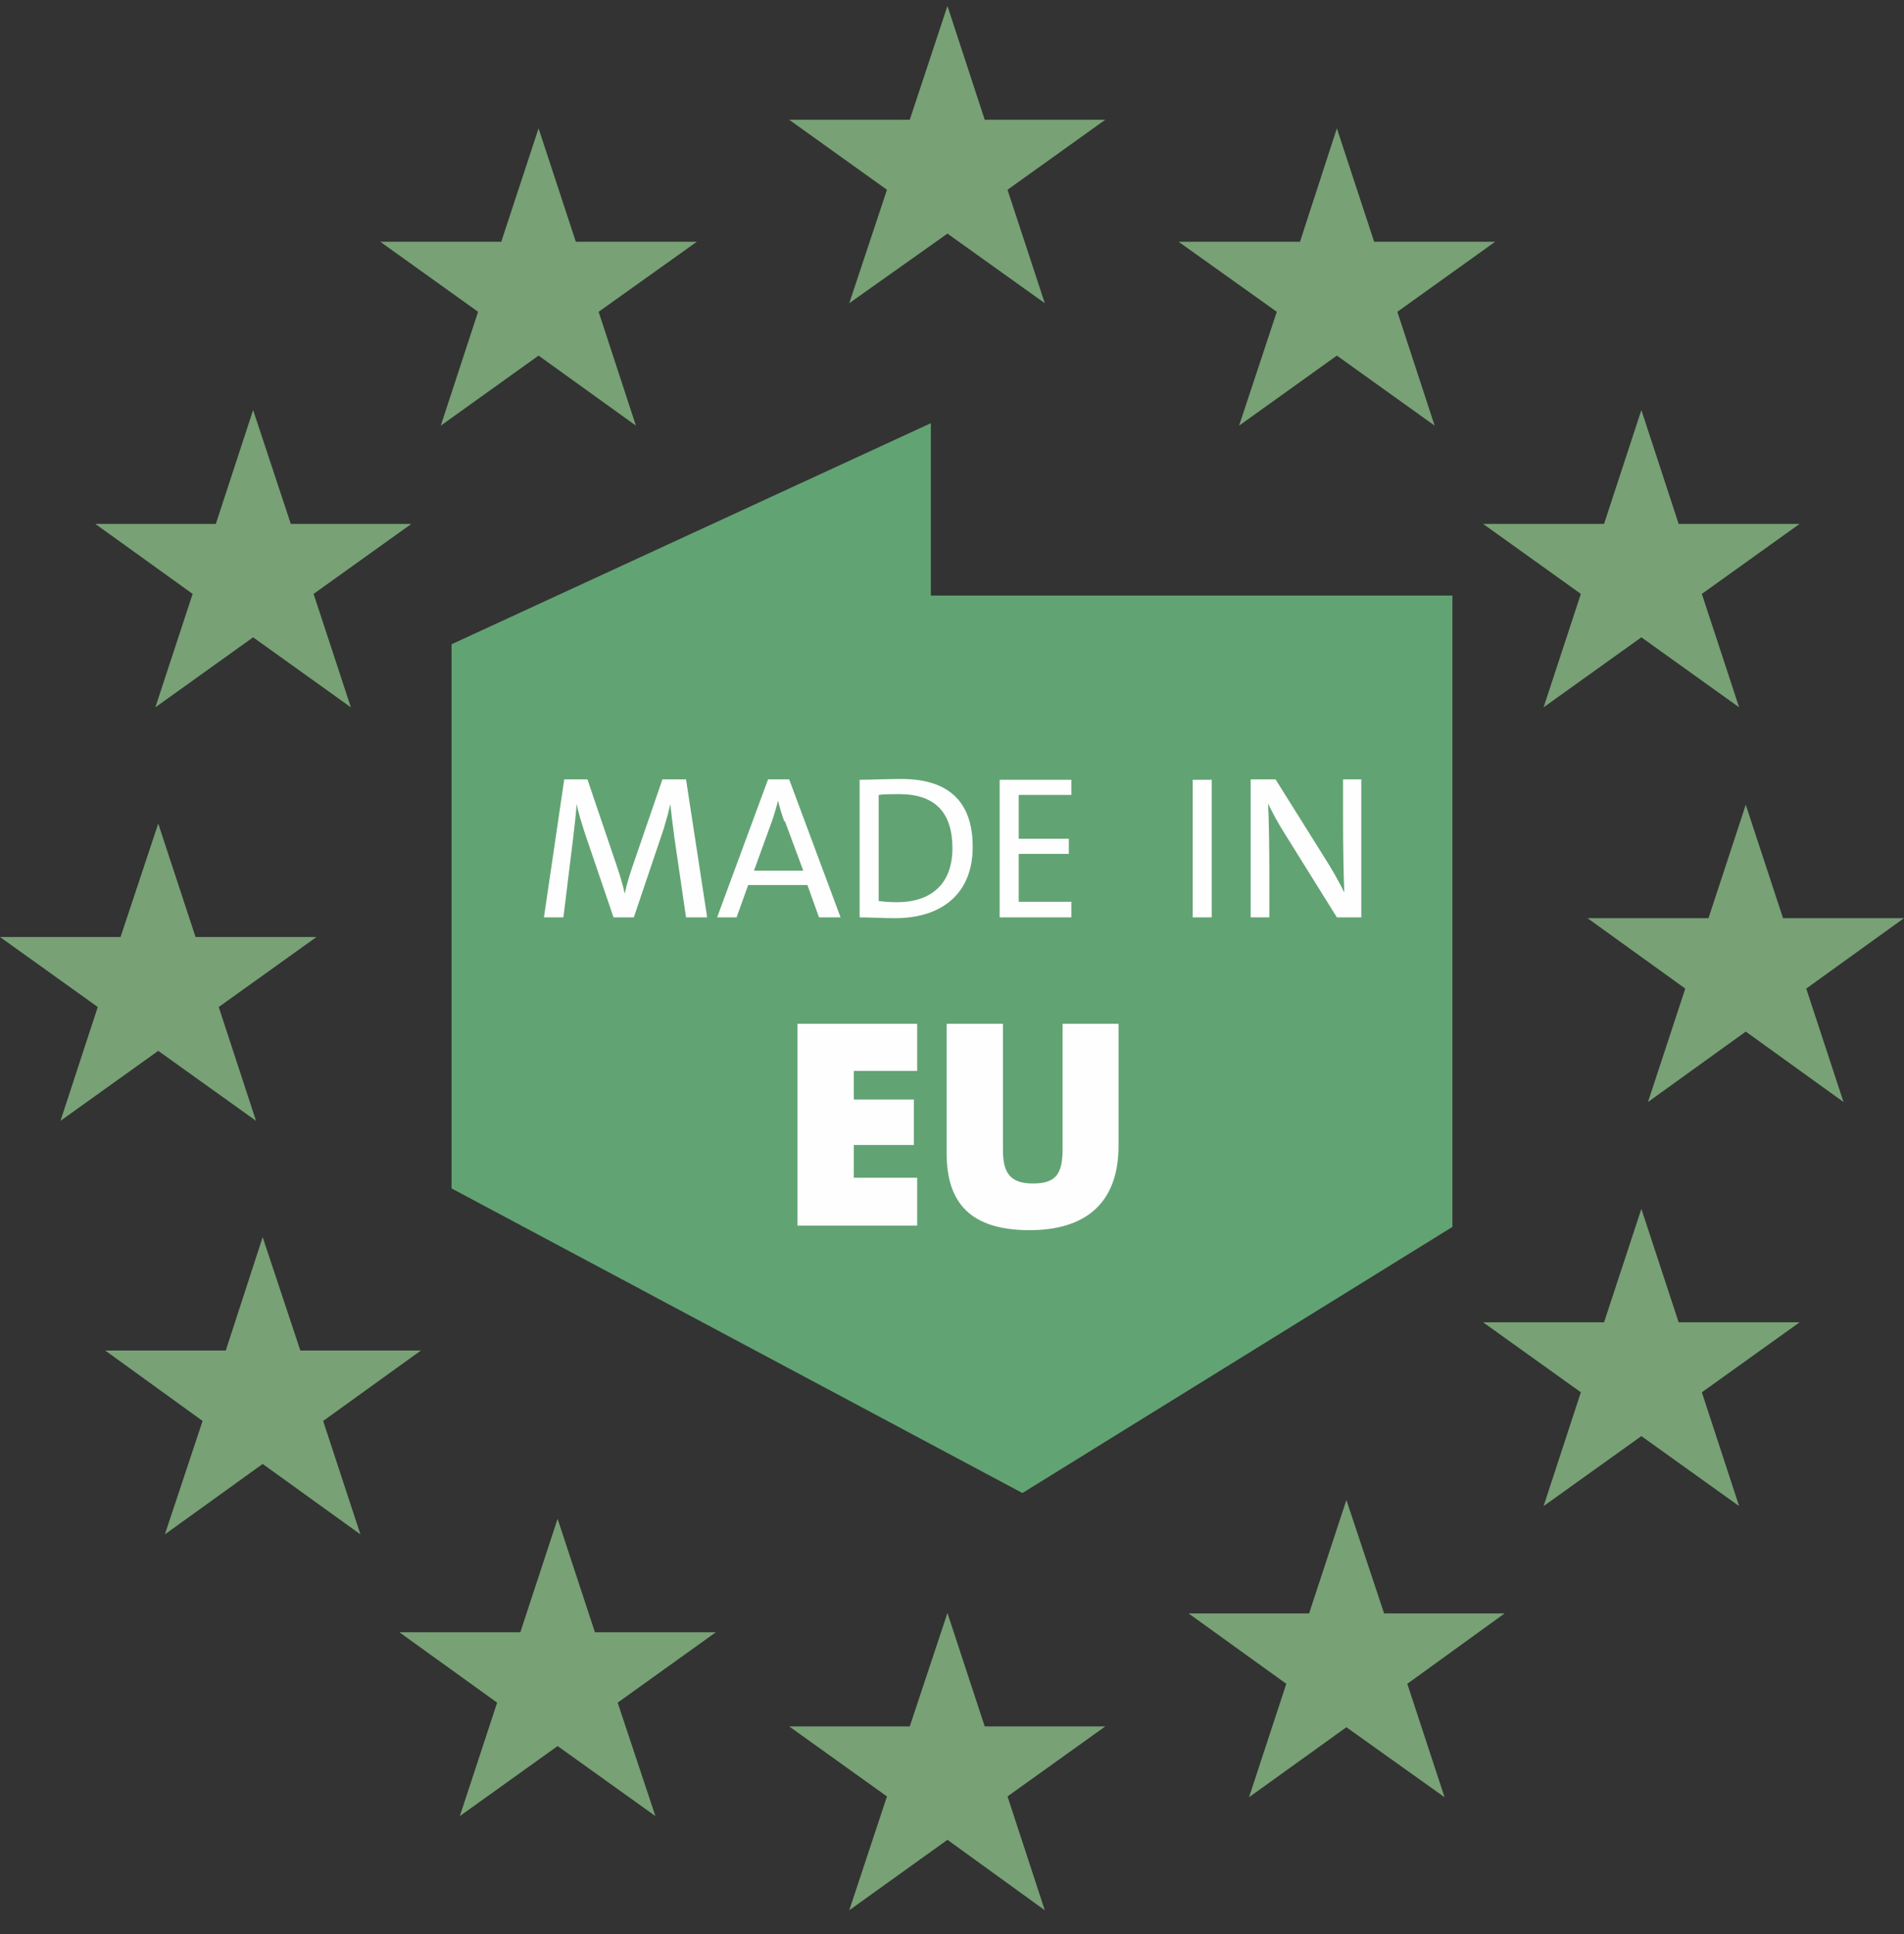 <svg width="64" height="65" viewBox="0 0 64 65" fill="none" xmlns="http://www.w3.org/2000/svg">
<rect x="0" y="0" width="64" height="65" fill="#333333" stroke="none"/>
<g id="Warstwa_1">
<path id="Vector" fill-rule="evenodd" clip-rule="evenodd" d="M15.178 21.653L31.29 14.222V20.015H48.821V41.234L34.367 50.178L15.178 39.94V21.653Z" fill="#62A374"/>
<g id="3253980462736">
<path id="Vector_2" d="M31.847 0.2L33.1 4.025H37.152L33.866 6.378L35.119 10.19L31.847 7.851L28.547 10.19L29.814 6.378L26.527 4.025H30.58L31.847 0.2Z" fill="#78A176"/>
<path id="Vector_3" d="M31.847 54.21L33.1 58.022H37.152L33.866 60.375L35.119 64.2L31.847 61.833L28.547 64.2L29.814 60.375L26.527 58.022H30.58L31.847 54.21Z" fill="#78A176"/>
<path id="Vector_4" d="M18.743 51.045L19.997 54.857H24.063L20.762 57.223L22.03 61.035L18.743 58.682L15.457 61.035L16.71 57.223L13.424 54.857H17.49L18.743 51.045Z" fill="#78A176"/>
<path id="Vector_5" d="M8.829 41.578L10.096 45.389H14.148L10.862 47.756L12.115 51.568L8.829 49.201L5.542 51.568L6.81 47.756L3.537 45.389H7.589L8.829 41.578Z" fill="#78A176"/>
<path id="Vector_6" d="M5.319 27.68L6.573 31.491H10.639L7.352 33.844L8.606 37.67L5.319 35.317L2.033 37.67L3.286 33.844L0 31.491H4.052L5.319 27.68Z" fill="#78A176"/>
<path id="Vector_7" d="M8.508 13.781L9.775 17.607H13.828L10.541 19.96L11.794 23.772L8.508 21.419L5.222 23.772L6.475 19.96L3.203 17.607H7.255L8.508 13.781Z" fill="#78A176"/>
<path id="Vector_8" d="M18.103 4.314L19.356 8.126H23.422L20.122 10.479L21.375 14.305L18.103 11.951L14.816 14.305L16.07 10.479L12.783 8.126H16.849L18.103 4.314Z" fill="#78A176"/>
<path id="Vector_9" d="M44.937 4.314L46.19 8.126H50.256L46.97 10.479L48.223 14.305L44.937 11.951L41.65 14.305L42.917 10.479L39.617 8.126H43.697L44.937 4.314Z" fill="#78A176"/>
<path id="Vector_10" d="M55.172 13.781L56.425 17.607H60.491L57.205 19.96L58.458 23.772L55.172 21.419L51.885 23.772L53.138 19.96L49.852 17.607H53.918L55.172 13.781Z" fill="#78A176"/>
<path id="Vector_11" d="M58.681 27.047L59.934 30.858H64L60.714 33.225L61.967 37.037L58.681 34.67L55.394 37.037L56.648 33.225L53.361 30.858H57.428L58.681 27.047Z" fill="#78A176"/>
<path id="Vector_12" d="M55.172 40.628L56.425 44.44H60.491L57.205 46.793L58.458 50.618L55.172 48.265L51.885 50.618L53.138 46.793L49.852 44.44H53.918L55.172 40.628Z" fill="#78A176"/>
<path id="Vector_13" d="M45.257 50.412L46.524 54.224H50.576L47.304 56.59L48.557 60.402L45.257 58.049L41.984 60.402L43.237 56.59L39.951 54.224H44.003L45.257 50.412Z" fill="#78A176"/>
</g>
<g id="3253980466912">
<path id="Vector_14" d="M23.06 30.831L22.67 28.162C22.601 27.639 22.559 27.295 22.531 27.02C22.489 27.24 22.405 27.529 22.308 27.859L21.305 30.831H20.623L19.676 28.052C19.565 27.707 19.439 27.322 19.384 27.02C19.356 27.391 19.314 27.762 19.259 28.217L18.938 30.831H18.284L18.966 26.194H19.746L20.735 29.111C20.846 29.441 20.943 29.758 20.999 30.033C21.069 29.716 21.138 29.483 21.25 29.152L22.266 26.194H23.06L23.77 30.831H23.102H23.06Z" fill="#FEFEFE"/>
<path id="Vector_15" d="M26.36 27.597C26.277 27.363 26.207 27.143 26.151 26.909C26.096 27.13 26.026 27.377 25.943 27.611L25.344 29.262H27.001L26.388 27.611L26.36 27.597ZM27.53 30.831L27.14 29.744H25.149L24.759 30.831H24.105L25.817 26.194H26.527L28.254 30.831H27.544H27.53Z" fill="#FEFEFE"/>
<path id="Vector_16" d="M30.231 26.689C29.995 26.689 29.702 26.689 29.535 26.716V30.28C29.702 30.308 29.967 30.322 30.148 30.322C31.248 30.322 32.014 29.757 32.014 28.505C32.014 27.322 31.443 26.689 30.231 26.689ZM30.078 30.858C29.605 30.858 29.243 30.831 28.895 30.831V26.207C29.257 26.207 29.786 26.18 30.301 26.18C31.805 26.18 32.696 26.868 32.696 28.464C32.696 30.06 31.624 30.858 30.092 30.858H30.078Z" fill="#FEFEFE"/>
<path id="Vector_17" d="M33.602 30.831V26.207H36.011V26.716H34.242V28.189H35.927V28.698H34.242V30.308H36.011V30.831H33.602Z" fill="#FEFEFE"/>
<path id="Vector_18" d="M40.09 30.831H40.731V26.207H40.09V30.831Z" fill="#FEFEFE"/>
<path id="Vector_19" d="M44.937 30.831L43.154 27.969C42.945 27.639 42.778 27.322 42.625 27.006C42.653 27.501 42.667 28.616 42.667 29.345V30.831H42.04V26.194H42.876L44.616 28.974C44.825 29.304 45.02 29.662 45.187 29.992C45.159 29.428 45.145 28.285 45.145 27.515V26.194H45.758V30.831H44.922H44.937Z" fill="#FEFEFE"/>
<g id="Group">
<path id="Vector_20" d="M26.806 41.192V34.408H30.83V35.991H28.7V36.954H30.719V38.481H28.7V39.582H30.83V41.192H26.806Z" fill="#FEFEFE"/>
<path id="Vector_21" d="M34.604 41.344C32.39 41.344 31.819 40.188 31.819 38.743V34.408H33.713V38.66C33.713 39.39 33.935 39.775 34.715 39.775C35.495 39.775 35.718 39.459 35.718 38.605V34.408H37.598V38.509C37.598 40.477 36.442 41.344 34.604 41.344Z" fill="#FEFEFE"/>
</g>
</g>
</g>
</svg>

